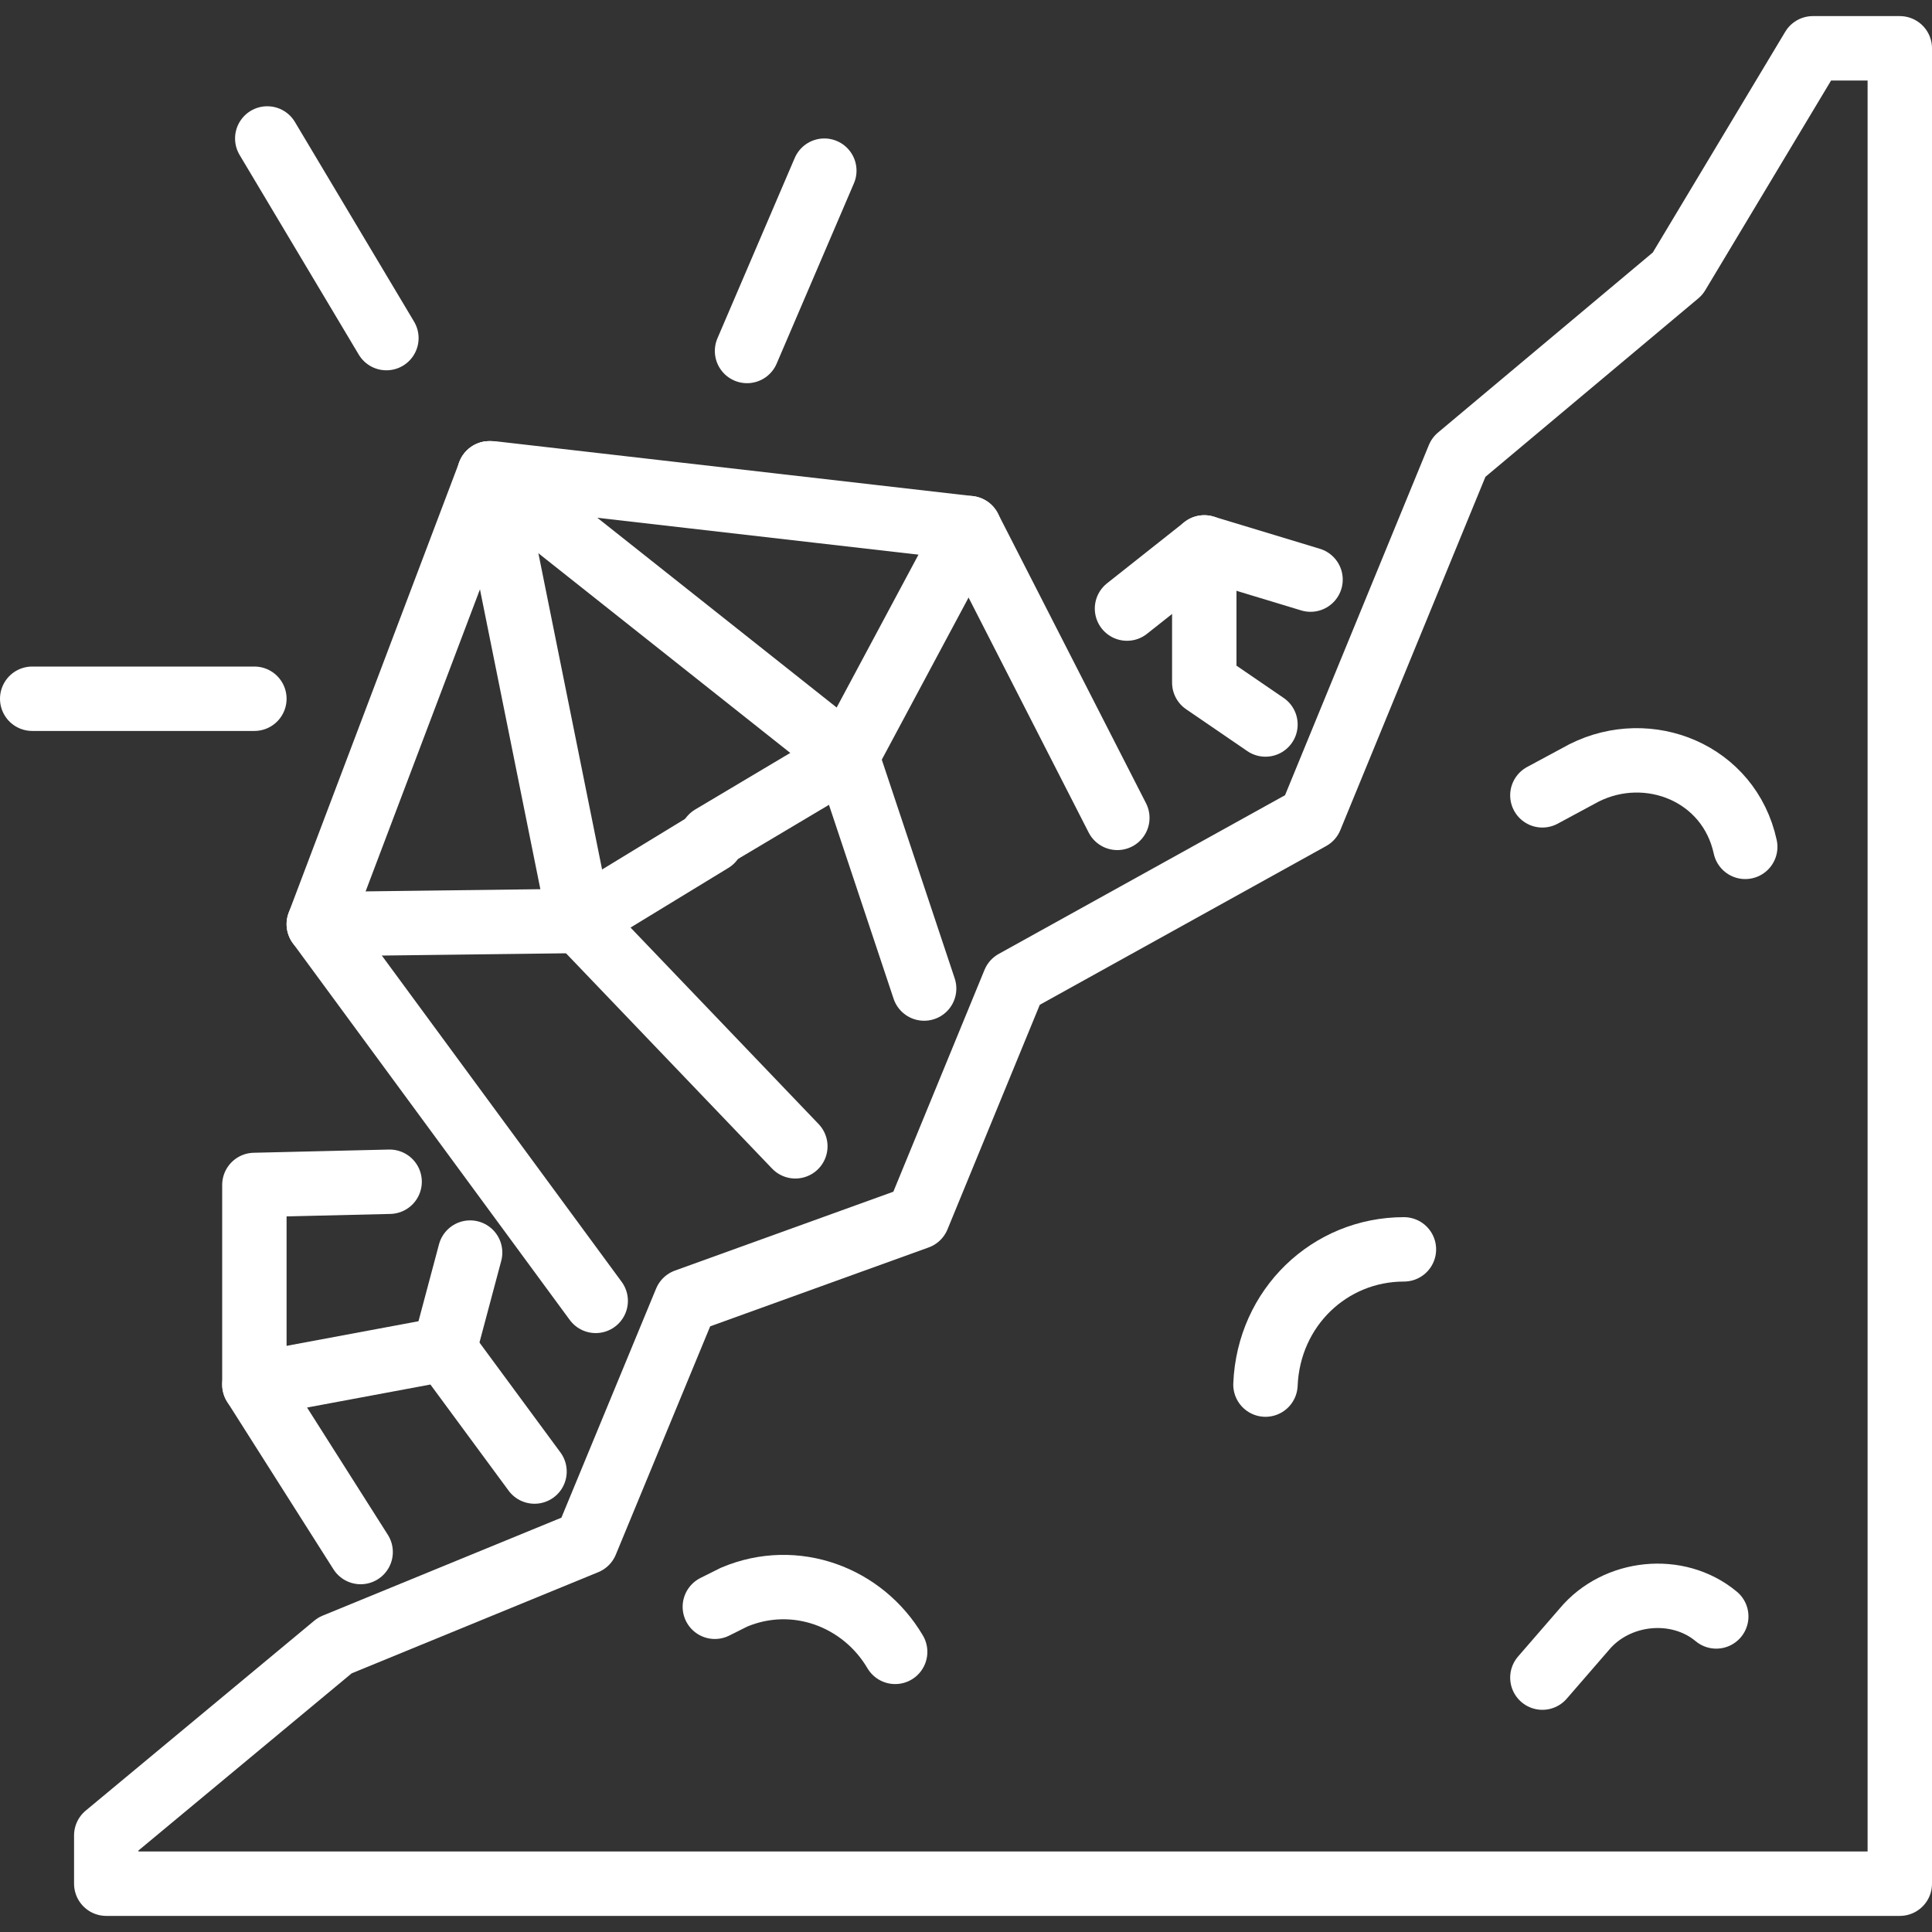 <svg viewBox="0 0 60 60" version="1.1" id="Layer_1" xmlns="http://www.w3.org/2000/svg"><rect x="0" y="0" width="60" height="60" fill="#333333" stroke="none"/><polygon stroke-width="2" stroke-linejoin="round" stroke-linecap="round" stroke="#fff" fill="none" points="3.3 57 10.4 51.1 18.2 47.9 21.3 40.4 28.5 37.8 31.5 30.5 40.7 25.4 45.3 14.2 52.1 8.5 56.3 1.5 59 1.5 59 58.5 3.3 58.5 3.3 57"></polygon><polyline stroke-width="2" stroke-linejoin="round" stroke-linecap="round" stroke="#fff" fill="none" points="34.7 25.4 30.1 16.4 15.3 14.7 15.2 14.7 9.9 28.7 18.5 40.4"></polyline><polyline stroke-width="2" stroke-linejoin="round" stroke-linecap="round" stroke="#fff" fill="none" points="9.9 28.7 18 28.6 22.1 26.1"></polyline><polyline stroke-width="2" stroke-linejoin="round" stroke-linecap="round" stroke="#fff" fill="none" points="30.1 16.4 26.3 23.5 22.1 26"></polyline><polyline stroke-width="2" stroke-linejoin="round" stroke-linecap="round" stroke="#fff" fill="none" points="15.2 14.7 18 28.6 24.7 35.6"></polyline><polyline stroke-width="2" stroke-linejoin="round" stroke-linecap="round" stroke="#fff" fill="none" points="15.2 14.7 26.3 23.5 28.7 30.7"></polyline><path stroke-width="2" stroke-linejoin="round" stroke-linecap="round" stroke="#fff" fill="none" d="M47.9,24.7l1.3-.7c2-1,4.5,0,5,2.3h0"></path><path stroke-width="2" stroke-linejoin="round" stroke-linecap="round" stroke="#fff" fill="none" d="M22.2,49.9l.6-.3c1.9-.8,4,0,5,1.7h0"></path><path stroke-width="2" stroke-linejoin="round" stroke-linecap="round" stroke="#fff" fill="none" d="M39.3,43h0c.1-2.4,2-4.2,4.3-4.2h0"></path><path stroke-width="2" stroke-linejoin="round" stroke-linecap="round" stroke="#fff" fill="none" d="M47.9,52.1l1.3-1.5c1-1.2,2.9-1.4,4.1-.4h0"></path><line stroke-width="2" stroke-linejoin="round" stroke-linecap="round" stroke="#fff" fill="none" y2="21.7" x2="1" y1="21.7" x1="7.9"></line><line stroke-width="2" stroke-linejoin="round" stroke-linecap="round" stroke="#fff" fill="none" y2="4.3" x2="8.3" y1="10.5" x1="12"></line><line stroke-width="2" stroke-linejoin="round" stroke-linecap="round" stroke="#fff" fill="none" y2="5.3" x2="25.6" y1="10.9" x1="23.2"></line><line stroke-width="2" stroke-linejoin="round" stroke-linecap="round" stroke="#fff" fill="none" y2="41.9" x2="13.8" y1="38.9" x1="14.6"></line><polyline stroke-width="2" stroke-linejoin="round" stroke-linecap="round" stroke="#fff" fill="none" points="11.2 48.2 7.9 43 7.9 36.8 12.1 36.7"></polyline><polyline stroke-width="2" stroke-linejoin="round" stroke-linecap="round" stroke="#fff" fill="none" points="35 18.9 37.4 17 40.7 18"></polyline><polyline stroke-width="2" stroke-linejoin="round" stroke-linecap="round" stroke="#fff" fill="none" points="7.9 43 13.8 41.9 16.6 45.7"></polyline><polyline stroke-width="2" stroke-linejoin="round" stroke-linecap="round" stroke="#fff" fill="none" points="37.4 17 37.4 21.2 39.3 22.5"></polyline></svg> 